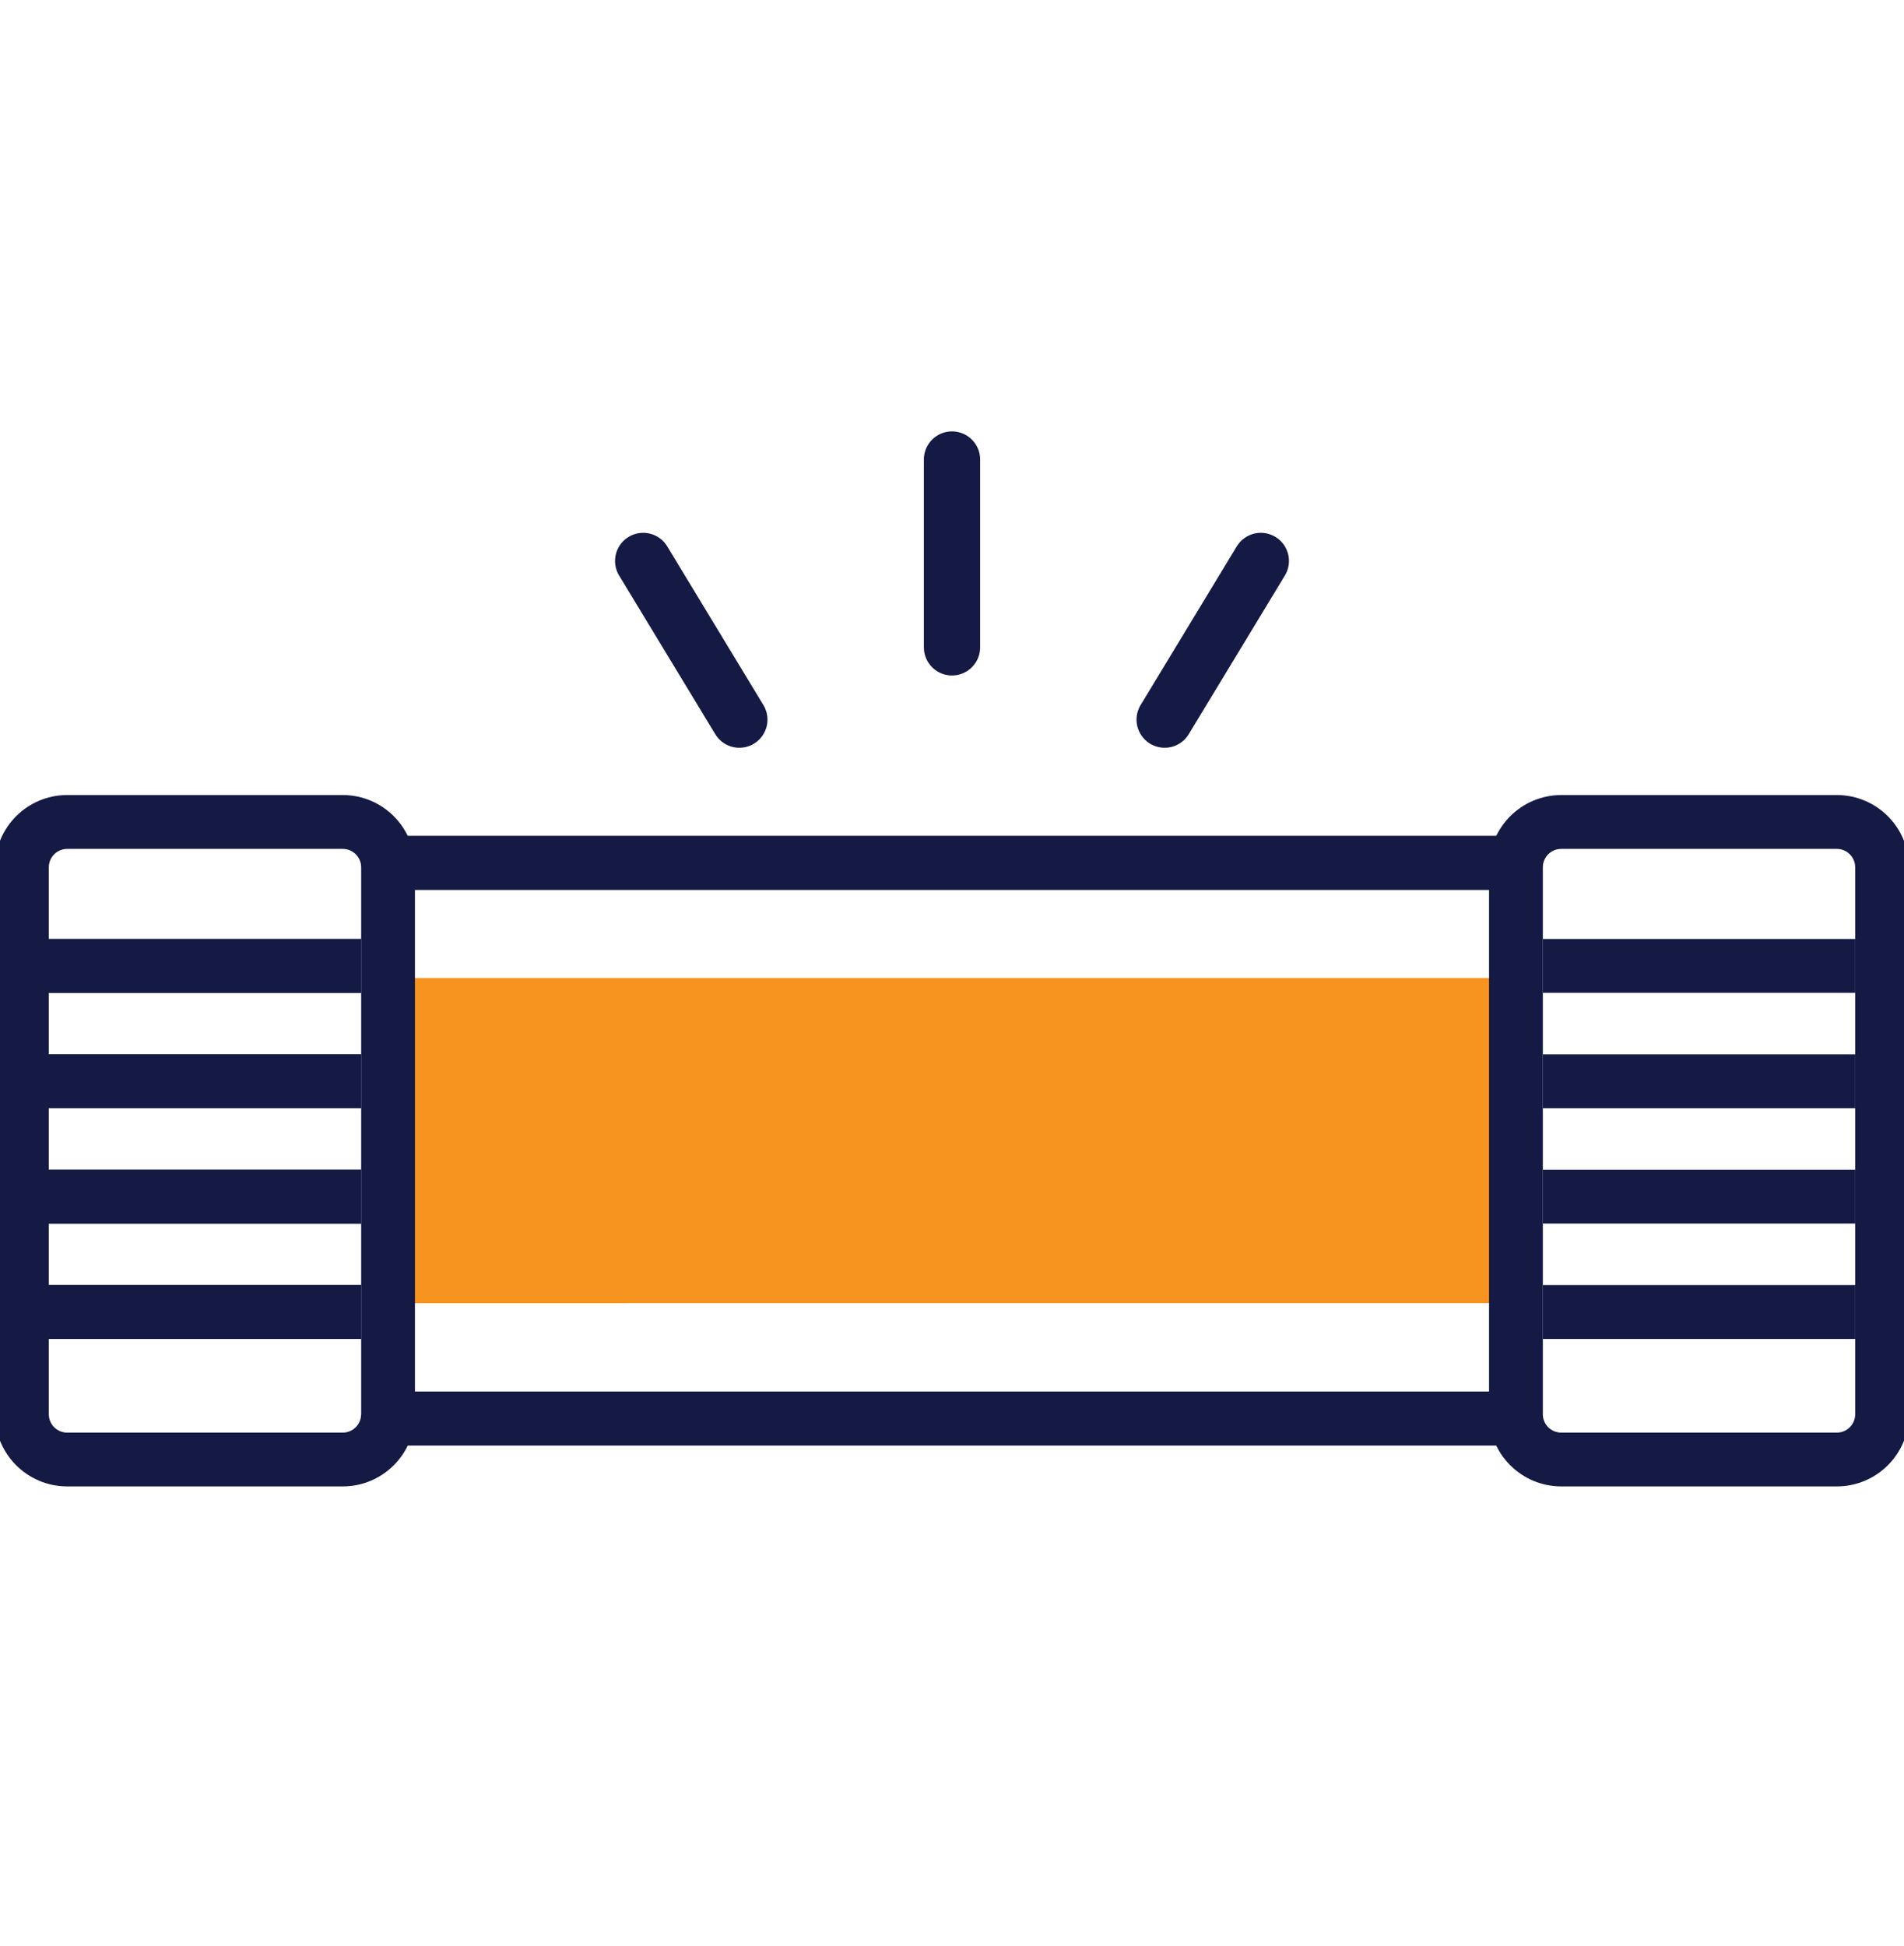 <svg xmlns="http://www.w3.org/2000/svg" id="Layer_1" data-name="Layer 1" viewBox="0 0 378 386.3"><defs><style>      .cls-1 {        stroke-linecap: round;        stroke-width: 11.17px;      }      .cls-1, .cls-2 {        fill: none;        stroke: #141a43;        stroke-miterlimit: 10;      }      .cls-3 {        fill: #f79420;      }      .cls-4 {        fill: #141a43;      }      .cls-2 {        stroke-width: 10.69px;      }    </style></defs><polyline class="cls-3" points="298.45 258.7 80.09 258.71 80.09 194.2 298.45 194.2"></polyline><path class="cls-2" d="M298.46,281.61H74.75M74.75,171.3h223.7M71.69,214.65H9.69M71.69,191.75H9.69M71.69,260.46H9.69M71.69,237.55H9.69"></path><polyline class="cls-3" points="298.45 258.7 80.09 258.71 80.09 194.2 298.45 194.2"></polyline><path class="cls-4" d="M82.38,280.75v-108.58c0-7.91-6.43-14.34-14.33-14.34H13.34c-7.91,0-14.34,6.43-14.34,14.34v108.58c0,7.9,6.43,14.33,14.34,14.33h54.71c7.9,0,14.33-6.43,14.33-14.33M71.69,280.75c0,2.01-1.63,3.65-3.65,3.65H13.34c-2.01,0-3.65-1.63-3.65-3.65v-108.58c0-2.01,1.64-3.65,3.65-3.65h54.71c2.01,0,3.65,1.64,3.65,3.65v108.58Z"></path><path class="cls-4" d="M379,280.75v-108.58c0-7.91-6.43-14.34-14.33-14.34h-54.71c-7.91,0-14.34,6.43-14.34,14.34v108.58c0,7.9,6.43,14.33,14.34,14.33h54.71c7.9,0,14.33-6.43,14.33-14.33M368.31,280.75c0,2.01-1.63,3.65-3.65,3.65h-54.71c-2.01,0-3.65-1.63-3.65-3.65v-108.58c0-2.01,1.64-3.65,3.65-3.65h54.71c2.01,0,3.65,1.64,3.65,3.65v108.58Z"></path><path class="cls-2" d="M298.46,281.61H74.75M74.75,171.3h223.7M71.69,214.65H9.69M71.69,191.75H9.69M71.69,260.46H9.69M71.69,237.55H9.69"></path><path class="cls-2" d="M368.31,214.65h-62M368.31,191.75h-62M368.31,260.46h-62M368.31,237.55h-62"></path><path class="cls-1" d="M127.69,111.36l19.09,31.5M250.31,111.36l-19.09,31.5"></path><line class="cls-1" x1="189" y1="91.22" x2="189" y2="128.51"></line></svg>